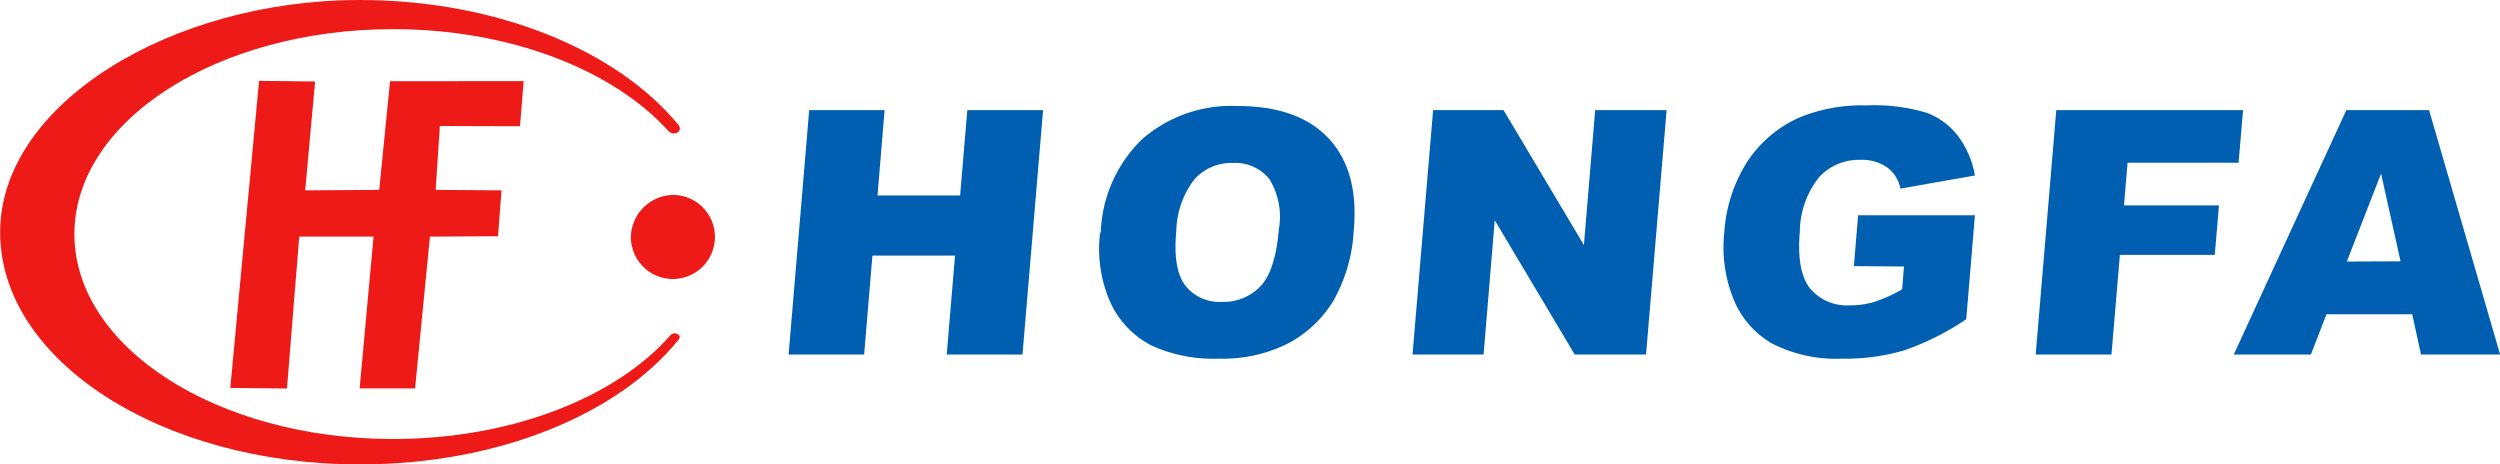 <svg xmlns="http://www.w3.org/2000/svg" viewBox="0 0 201.59 37.45"><defs><style>.cls-1{fill:#005fb1;}.cls-2{fill:#ee1a17;fill-rule:evenodd;}</style></defs><title>Asset 6</title><g id="Layer_2" data-name="Layer 2"><g id="Layer_1-2" data-name="Layer 1"><polygon class="cls-1" points="65.25 8.88 71.33 8.88 70.76 15.76 77.42 15.76 78 8.88 84.11 8.88 82.45 28.59 76.34 28.59 77.01 20.61 70.35 20.61 69.68 28.59 63.59 28.59 65.25 8.88 65.25 8.88"/><path class="cls-1" d="M88.76,18.75a11,11,0,0,1,3.32-7.51A10.93,10.93,0,0,1,99.8,8.55q4.92,0,7.36,2.64t2,7.4a12.84,12.84,0,0,1-1.64,5.66,9.41,9.41,0,0,1-3.65,3.44,11.71,11.71,0,0,1-5.59,1.23,12.06,12.06,0,0,1-5.43-1.06,7.38,7.38,0,0,1-3.26-3.36,10.63,10.63,0,0,1-.88-5.75Zm6.08,0c-.17,2,.08,3.42.75,4.29a3.47,3.47,0,0,0,2.92,1.3,4.1,4.1,0,0,0,3.15-1.28c.79-.85,1.28-2.38,1.46-4.58a5.74,5.74,0,0,0-.78-4.06,3.53,3.53,0,0,0-2.94-1.28,4,4,0,0,0-3.07,1.3,7.08,7.08,0,0,0-1.48,4.31Z"/><polygon class="cls-1" points="115.56 8.88 121.24 8.88 127.72 19.76 128.63 8.88 134.39 8.88 132.73 28.59 126.98 28.59 120.53 17.76 119.63 28.59 113.9 28.59 115.56 8.88 115.56 8.88"/><path class="cls-1" d="M149.49,21.46l.34-4.1h9.42l-.7,8.38a21.49,21.49,0,0,1-5,2.51,16.74,16.74,0,0,1-5,.67,11.37,11.37,0,0,1-5.62-1.2,7.24,7.24,0,0,1-3.13-3.56,11.18,11.18,0,0,1-.76-5.43,12.11,12.11,0,0,1,1.8-5.61,9.74,9.74,0,0,1,4.2-3.62,13.24,13.24,0,0,1,5.47-1,14.63,14.63,0,0,1,4.83.59A5.62,5.62,0,0,1,157.91,11a7.43,7.43,0,0,1,1.34,3.15l-6,1.06a2.85,2.85,0,0,0-1.09-1.72,3.57,3.57,0,0,0-2.16-.6,4.35,4.35,0,0,0-3.31,1.39,7.19,7.19,0,0,0-1.56,4.4q-.27,3.19.82,4.57a3.88,3.88,0,0,0,3.23,1.37,6.6,6.6,0,0,0,2-.29,12,12,0,0,0,2.2-1l.15-1.84Z"/><polygon class="cls-1" points="165.81 8.88 180.87 8.88 180.51 13.12 171.56 13.12 171.27 16.56 178.93 16.56 178.59 20.55 170.94 20.55 170.26 28.59 164.15 28.59 165.81 8.88 165.81 8.88"/><path class="cls-1" d="M194.5,25.34h-6.9l-1.26,3.25h-6.22l9.08-19.71h6.67l5.73,19.71h-6.38l-.71-3.25Zm-.93-4.27L192,14l-2.76,7.09Z"/><path class="cls-2" d="M29,0C40.17,0,49.8,4.12,54.69,10.05c.45.54-.37,1-.81.49-4.46-4.9-12.73-8.19-22.19-8.19C17.49,2.36,6,9.75,6,18.88s11.51,16.52,25.7,16.52c9.59,0,18-3.38,22.37-8.38.3-.34,1,0,.64.38-4.84,6-14.53,10.05-25.7,10.05-16,0-29-8.38-29-18.72S13.79,0,29,0Z"/><path class="cls-2" d="M54.41,15.72a3.39,3.39,0,1,1-3.54,3.39,3.47,3.47,0,0,1,3.54-3.39Z"/><polygon class="cls-2" points="20.89 6.52 18.57 31.28 23.14 31.33 24.13 19.08 30.12 19.08 29 31.32 33.47 31.32 34.67 19.08 40.16 19.05 40.44 15.35 35.13 15.31 35.47 10.16 41.93 10.18 42.23 6.54 31.45 6.55 30.58 15.31 24.61 15.35 25.41 6.57 20.89 6.52 20.89 6.52"/></g></g></svg>